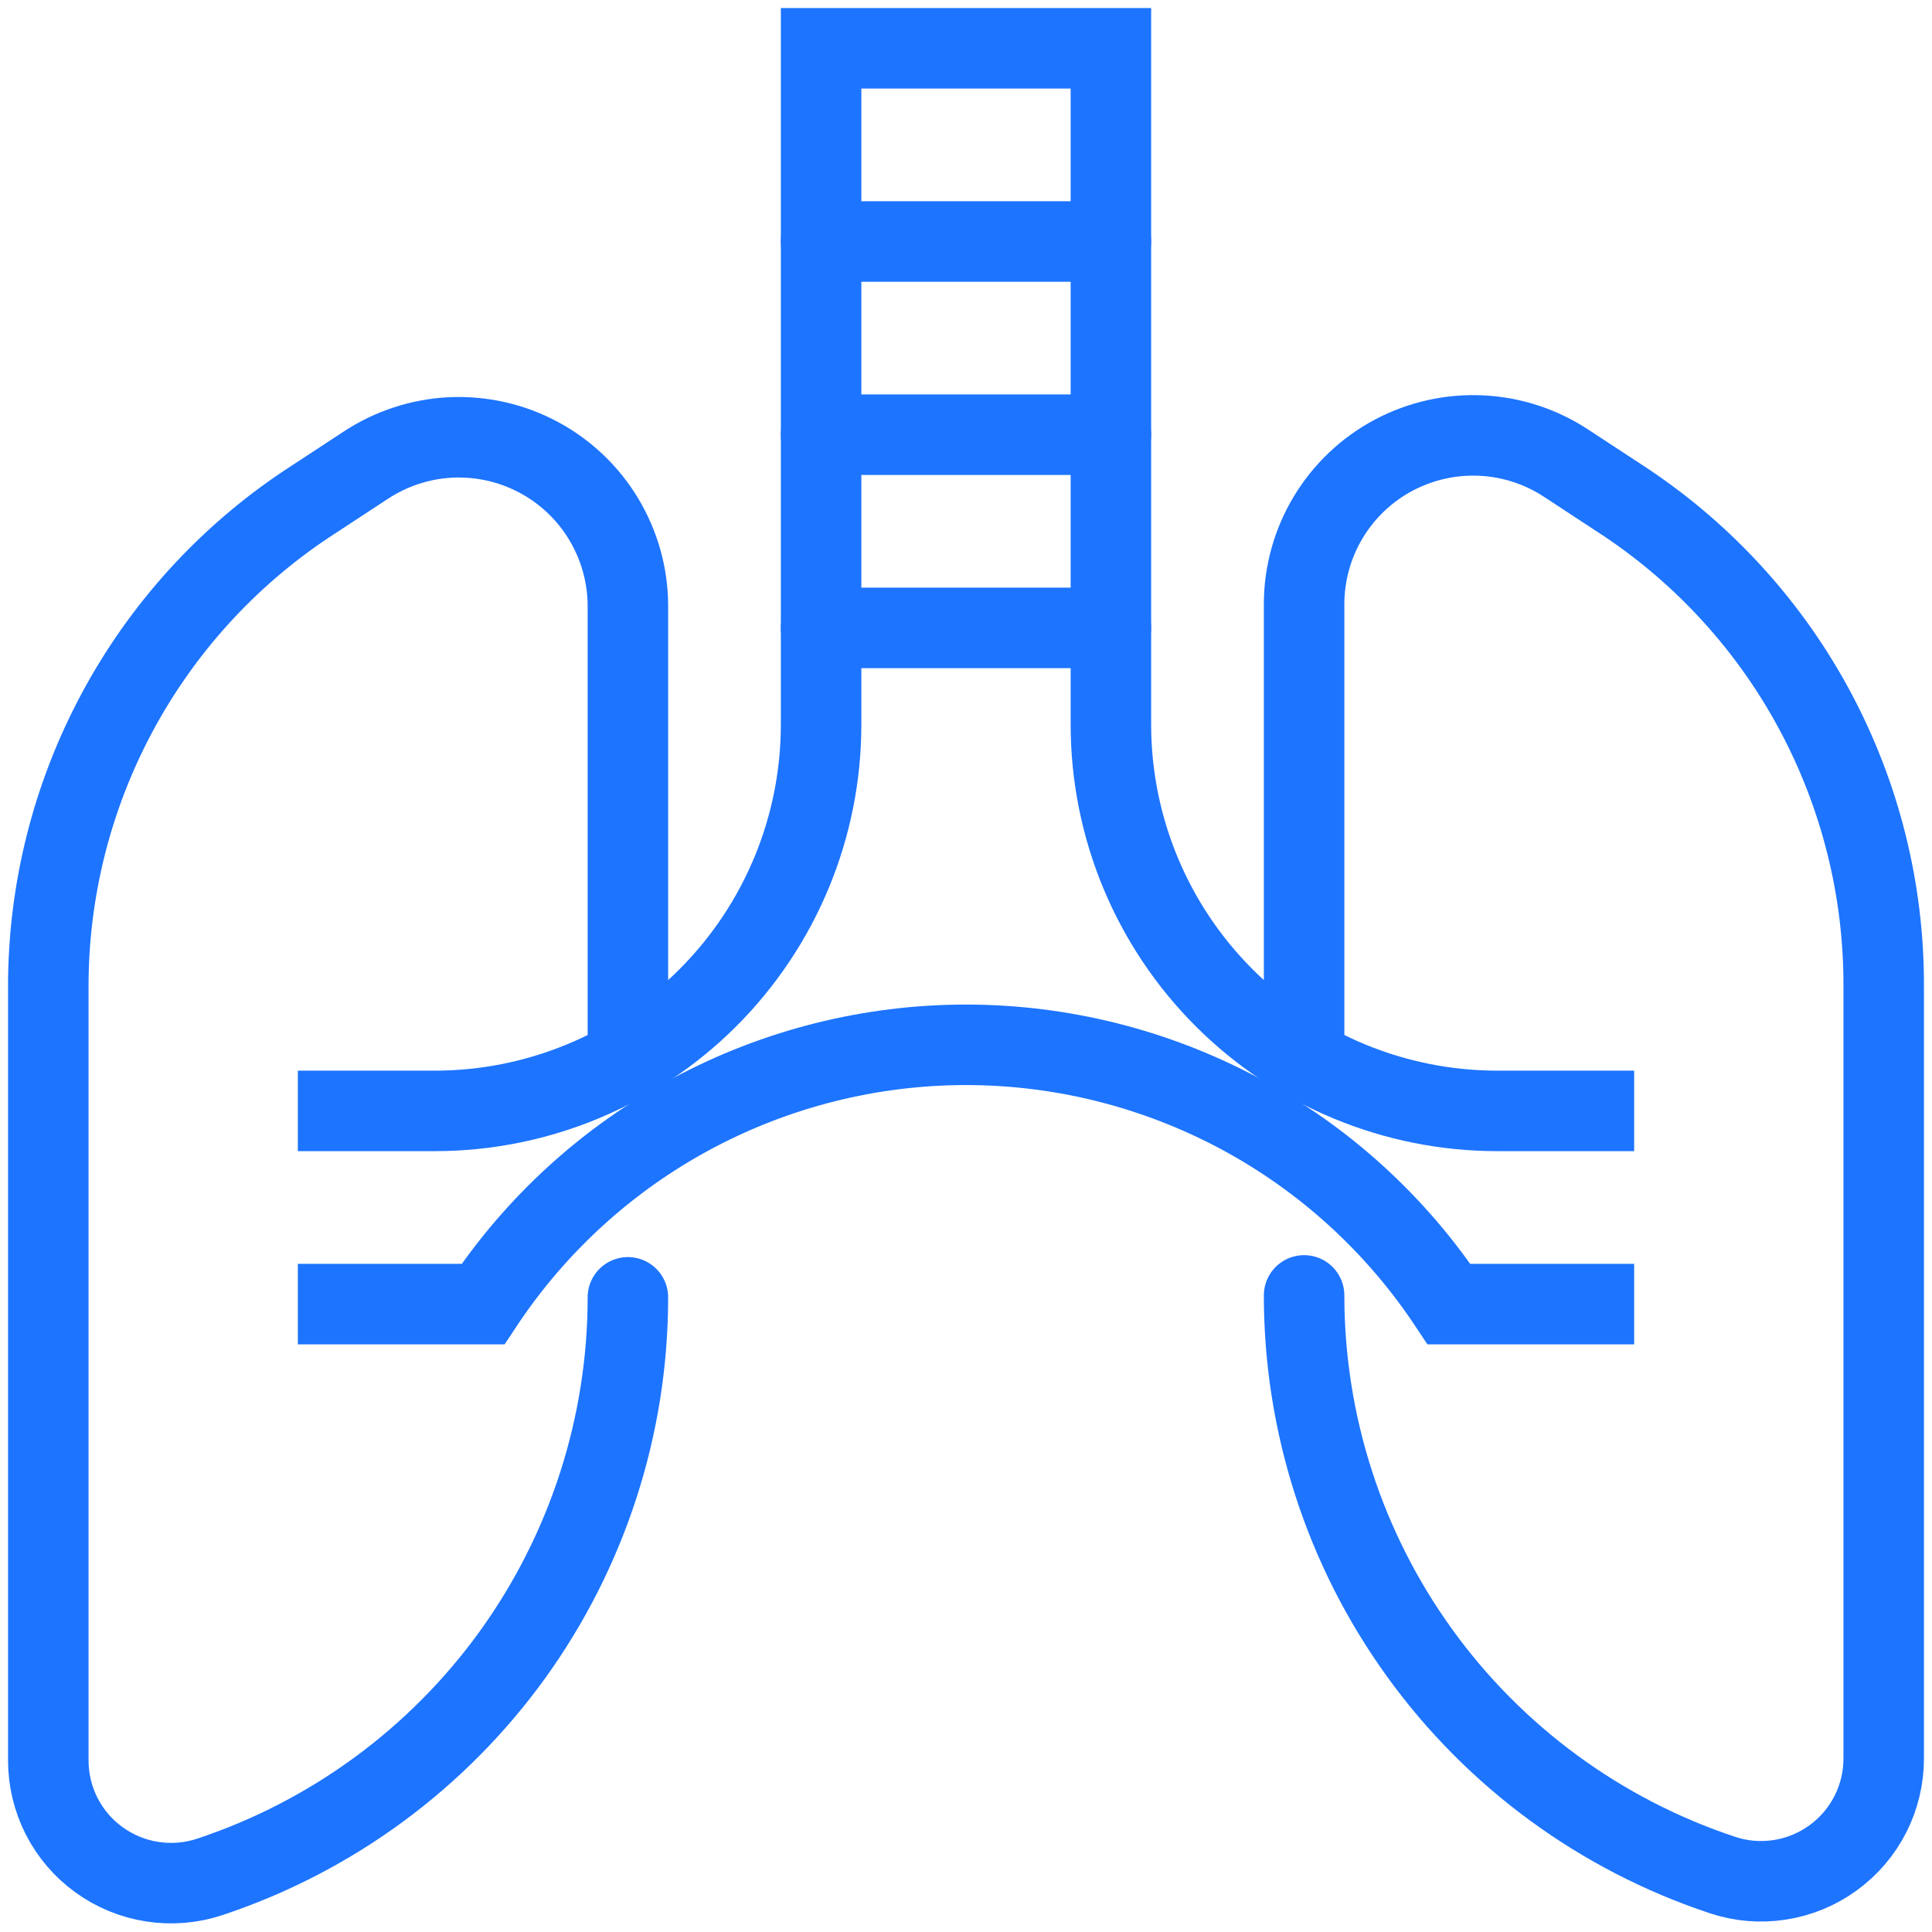 <svg width="24" height="24" viewBox="0 0 24 24" fill="none" xmlns="http://www.w3.org/2000/svg">
<rect width="24" height="24" fill="white"/>
<path d="M16.2 13.2V7.5C16.201 7.121 16.305 6.749 16.501 6.424C16.697 6.099 16.977 5.833 17.312 5.655C17.647 5.477 18.024 5.392 18.403 5.411C18.781 5.429 19.148 5.55 19.464 5.76L20.196 6.24C21.183 6.899 21.992 7.791 22.551 8.838C23.11 9.885 23.402 11.054 23.4 12.24V21.84C23.401 22.082 23.344 22.321 23.235 22.536C23.125 22.752 22.966 22.938 22.77 23.08C22.574 23.222 22.348 23.315 22.109 23.352C21.87 23.389 21.625 23.369 21.396 23.292V23.292C19.883 22.79 18.567 21.825 17.634 20.532C16.701 19.24 16.2 17.686 16.2 16.092" stroke="#1D74FF" stroke-miterlimit="10" stroke-linecap="round"/>
<path d="M7.8 16.116C7.8 17.71 7.298 19.263 6.366 20.556C5.433 21.848 4.117 22.814 2.604 23.316V23.316C2.375 23.392 2.13 23.412 1.891 23.375C1.652 23.338 1.426 23.245 1.23 23.103C1.034 22.962 0.875 22.775 0.765 22.56C0.656 22.344 0.599 22.105 0.6 21.864V12.264C0.598 11.077 0.89 9.908 1.449 8.862C2.008 7.815 2.817 6.922 3.804 6.264L4.536 5.784C4.852 5.574 5.219 5.453 5.597 5.434C5.976 5.416 6.353 5.5 6.688 5.679C7.023 5.857 7.303 6.123 7.499 6.448C7.694 6.773 7.799 7.144 7.8 7.524V13.212" stroke="#1D74FF" stroke-miterlimit="10" stroke-linecap="round"/>
<path d="M10.2 3H13.8" stroke="#1D74FF" stroke-miterlimit="10" stroke-linecap="round"/>
<path d="M10.2 5.4H13.8" stroke="#1D74FF" stroke-miterlimit="10" stroke-linecap="round"/>
<path d="M10.2 7.8H13.8" stroke="#1D74FF" stroke-miterlimit="10" stroke-linecap="round"/>
<path d="M4.2 16.2H6C6.657 15.209 7.548 14.397 8.595 13.835C9.642 13.274 10.812 12.979 12 12.979C13.188 12.979 14.358 13.274 15.405 13.835C16.452 14.397 17.343 15.209 18 16.2H19.8" stroke="#1D74FF" stroke-miterlimit="10" stroke-linecap="square"/>
<path d="M19.8 13.8H18.6C17.327 13.8 16.106 13.294 15.206 12.394C14.306 11.494 13.8 10.273 13.8 9V0.6H10.2V9C10.2 10.273 9.694 11.494 8.794 12.394C7.894 13.294 6.673 13.8 5.4 13.8H4.2" stroke="#1D74FF" stroke-miterlimit="10" stroke-linecap="square"/>
</svg>
